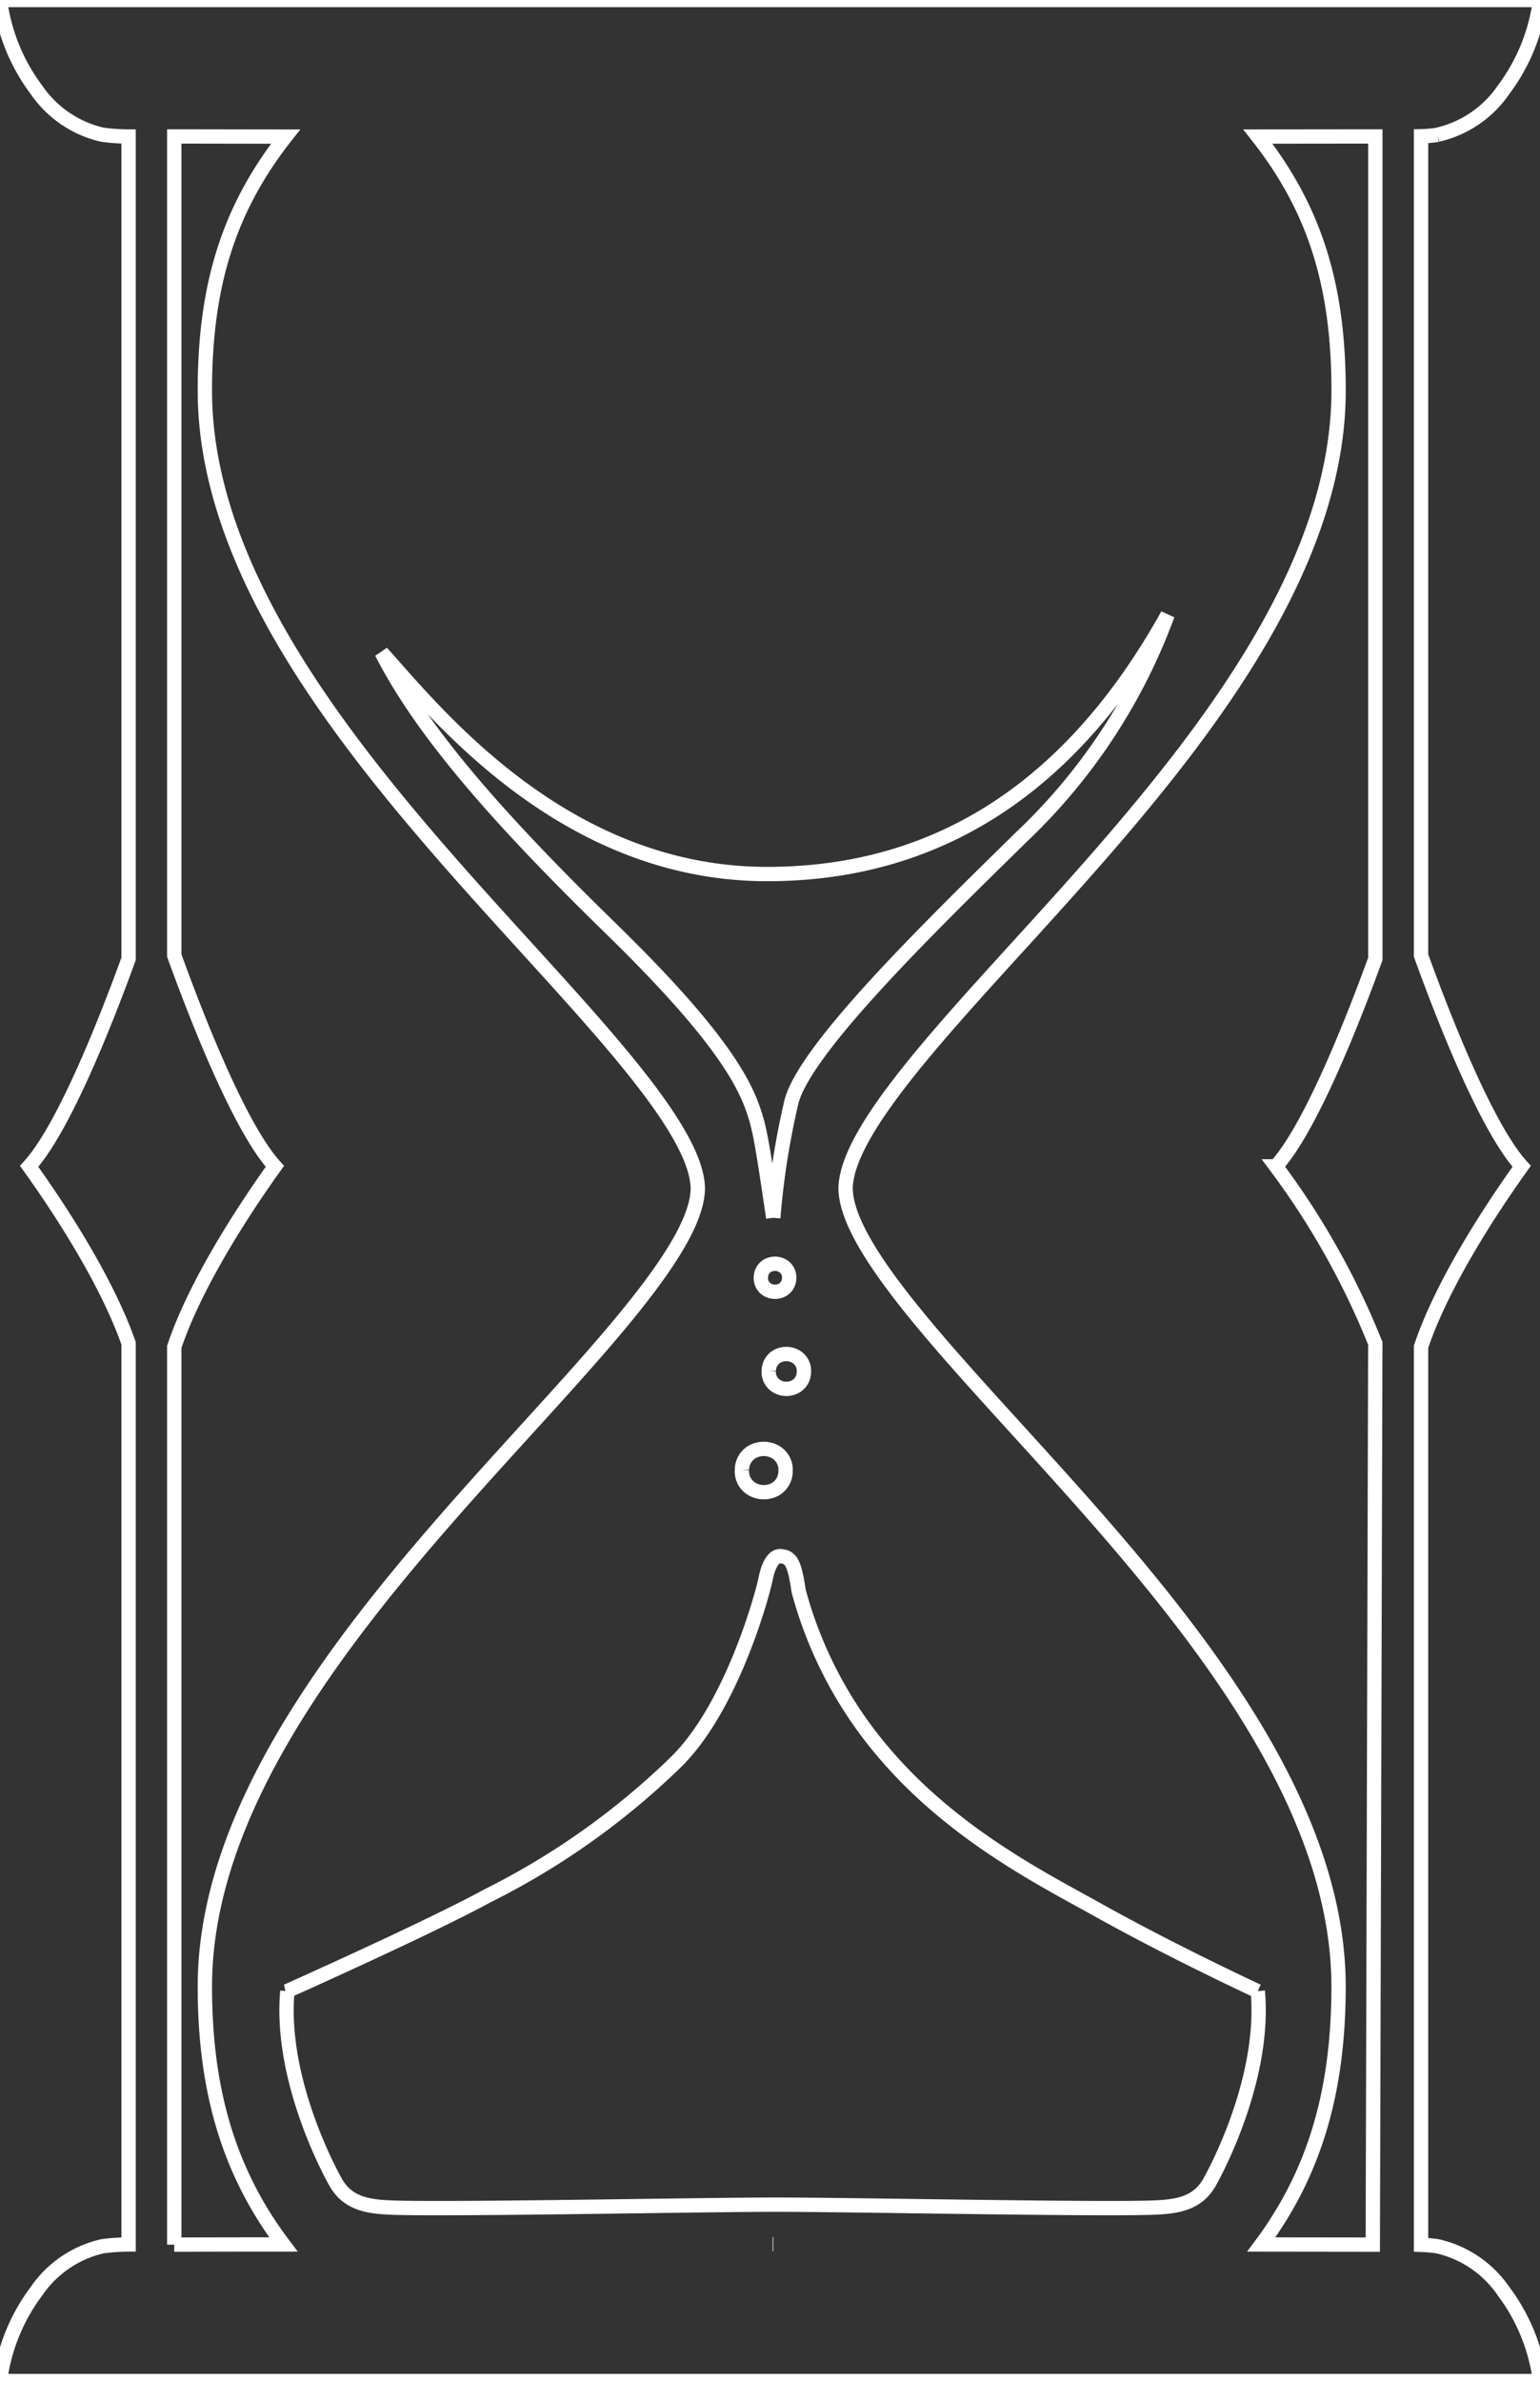 <?xml version="1.0" encoding="UTF-8"?>
<svg xmlns="http://www.w3.org/2000/svg" xmlns:xlink="http://www.w3.org/1999/xlink" id="picto-consultation-de-suivi" width="107.497" height="166.152" viewBox="0 0 107.497 166.152">
  <rect x="0" y="0" width="107.497" height="166.152" fill="#333333" stroke="none"/>
  <defs>
    <clipPath id="clip-path">
      <rect id="Rectangle_458" data-name="Rectangle 458" width="107.497" height="166.152" fill="none" stroke="#fff" stroke-width="1"></rect>
    </clipPath>
  </defs>
  <g id="Groupe_730" data-name="Groupe 730" clip-path="url(#clip-path)">
    <path id="Tracé_3068" data-name="Tracé 3068" d="M100.354,9.4a7.651,7.651,0,0,0,4.614-3.158A13.242,13.242,0,0,0,107.5,0H0A13.237,13.237,0,0,0,2.529,6.245,7.649,7.649,0,0,0,7.143,9.4a13.8,13.8,0,0,0,1.833.125V66.906C7.48,71.029,4.488,78.7,2.035,81.387c2.7,3.77,5.574,8.435,6.941,12.354v62.881a13.732,13.732,0,0,0-1.833.126,7.639,7.639,0,0,0-4.614,3.159A13.226,13.226,0,0,0,0,166.152H107.5a13.23,13.23,0,0,0-2.529-6.243,7.642,7.642,0,0,0-4.614-3.159,9.352,9.352,0,0,0-1.163-.105V93.979c1.332-3.967,4.272-8.746,7.024-12.592-2.5-2.743-5.557-10.65-7.024-14.711V9.508a9.378,9.378,0,0,0,1.163-.1M12.164,156.632V93.987c1.33-3.968,4.27-8.75,7.024-12.6-2.5-2.743-5.557-10.65-7.024-14.711V9.52c1.034,0,3.681.008,7.772.012C15.964,14.584,14.3,19.918,14.3,27.254c0,14.2,12.482,27.922,22.511,38.945,6.093,6.7,11.847,13.023,11.9,16.741-.054,3.719-5.808,10.046-11.9,16.743C26.785,110.708,14.3,124.426,14.3,138.627c0,7.319,1.714,13,5.483,17.993-4.006,0-6.6.01-7.621.011m41.812-.031h-.043m41.894.032-7.782-.01c3.7-4.977,5.393-10.661,5.393-18,0-14.2-12.482-27.92-22.511-38.945-6.093-6.7-11.847-13.023-11.9-16.743.054-3.718,5.809-10.045,11.9-16.741C80.955,55.176,93.438,41.455,93.438,27.254c0-7.337-1.662-12.671-5.634-17.725l8.024-.009.176,0V66.907c-1.5,4.124-4.488,11.789-6.941,14.481A54.488,54.488,0,0,1,96,93.74Z" transform="translate(0)" fill="none" stroke="#fff" stroke-width="1"></path>
    <path id="Tracé_3069" data-name="Tracé 3069" d="M125.664,200.449a55.106,55.106,0,0,1,1.224-7.9c.712-3.638,9.634-12.329,16.089-18.664a40.621,40.621,0,0,0,10.213-15.511c-5.259,9.442-13.726,18.087-27.949,18.087s-23.183-11.318-26.915-15.458c2.929,5.745,8.527,11.965,15.978,19.236,6.123,5.976,8.876,9.674,9.881,12.437.507,1.394.654,2.174,1.478,7.77" transform="translate(-71.688 -115.47)" fill="none" stroke="#fff" stroke-width="1"></path>
    <path id="Tracé_3071" data-name="Tracé 3071" d="M191.165,348.417a1.424,1.424,0,0,0,.709,1.346,1.659,1.659,0,0,0,1.663-.017,1.45,1.45,0,0,0,.672-1.228,1.428,1.428,0,0,0-.709-1.348,1.664,1.664,0,0,0-1.663.02,1.446,1.446,0,0,0-.671,1.227" transform="translate(-139.374 -245.852)" fill="none" stroke="#fff" stroke-width="1"></path>
    <path id="Tracé_3072" data-name="Tracé 3072" d="M197.559,319.086a1.076,1.076,0,0,0-1.076.013.938.938,0,0,0-.434.794.92.92,0,0,0,.459.871,1.068,1.068,0,0,0,1.076-.012.938.938,0,0,0,.436-.793.925.925,0,0,0-.46-.872" transform="translate(-142.935 -230.762)" fill="none" stroke="#fff" stroke-width="1"></path>
    <path id="Tracé_3073" data-name="Tracé 3073" d="M198.079,333.528a1.146,1.146,0,0,0,.571,1.084,1.336,1.336,0,0,0,1.339-.014,1.17,1.17,0,0,0,.54-.99,1.141,1.141,0,0,0-.571-1.082,1.334,1.334,0,0,0-1.338.014,1.167,1.167,0,0,0-.541.988" transform="translate(-144.415 -237.87)" fill="none" stroke="#fff" stroke-width="1"></path>
    <path id="Tracé_3075" data-name="Tracé 3075" d="M141.624,431.18s-5.883-2.723-11.136-5.659c-3.654-2.042-9.945-5.172-14.786-10.777a28.936,28.936,0,0,1-6.125-11.5c-.294-2.032-.56-2.35-1.237-2.417-.481-.049-.859.537-1.074,1.61s-2.356,8.971-6.287,12.788a52.3,52.3,0,0,1-13.12,9.3c-4.138,2.256-14,6.656-14,6.656l.031,0c-.5,5.577,2.356,11.5,3.347,13.293.887,1.6,2.4,1.764,4.223,1.816,4.378.126,20.93-.206,26.3-.213s21.918.339,26.3.213c1.822-.052,3.335-.215,4.223-1.816.991-1.789,3.848-7.722,3.346-13.3" transform="translate(-53.831 -292.234)" fill="none" stroke="#fff" stroke-width="1"></path>
  </g>
</svg>
